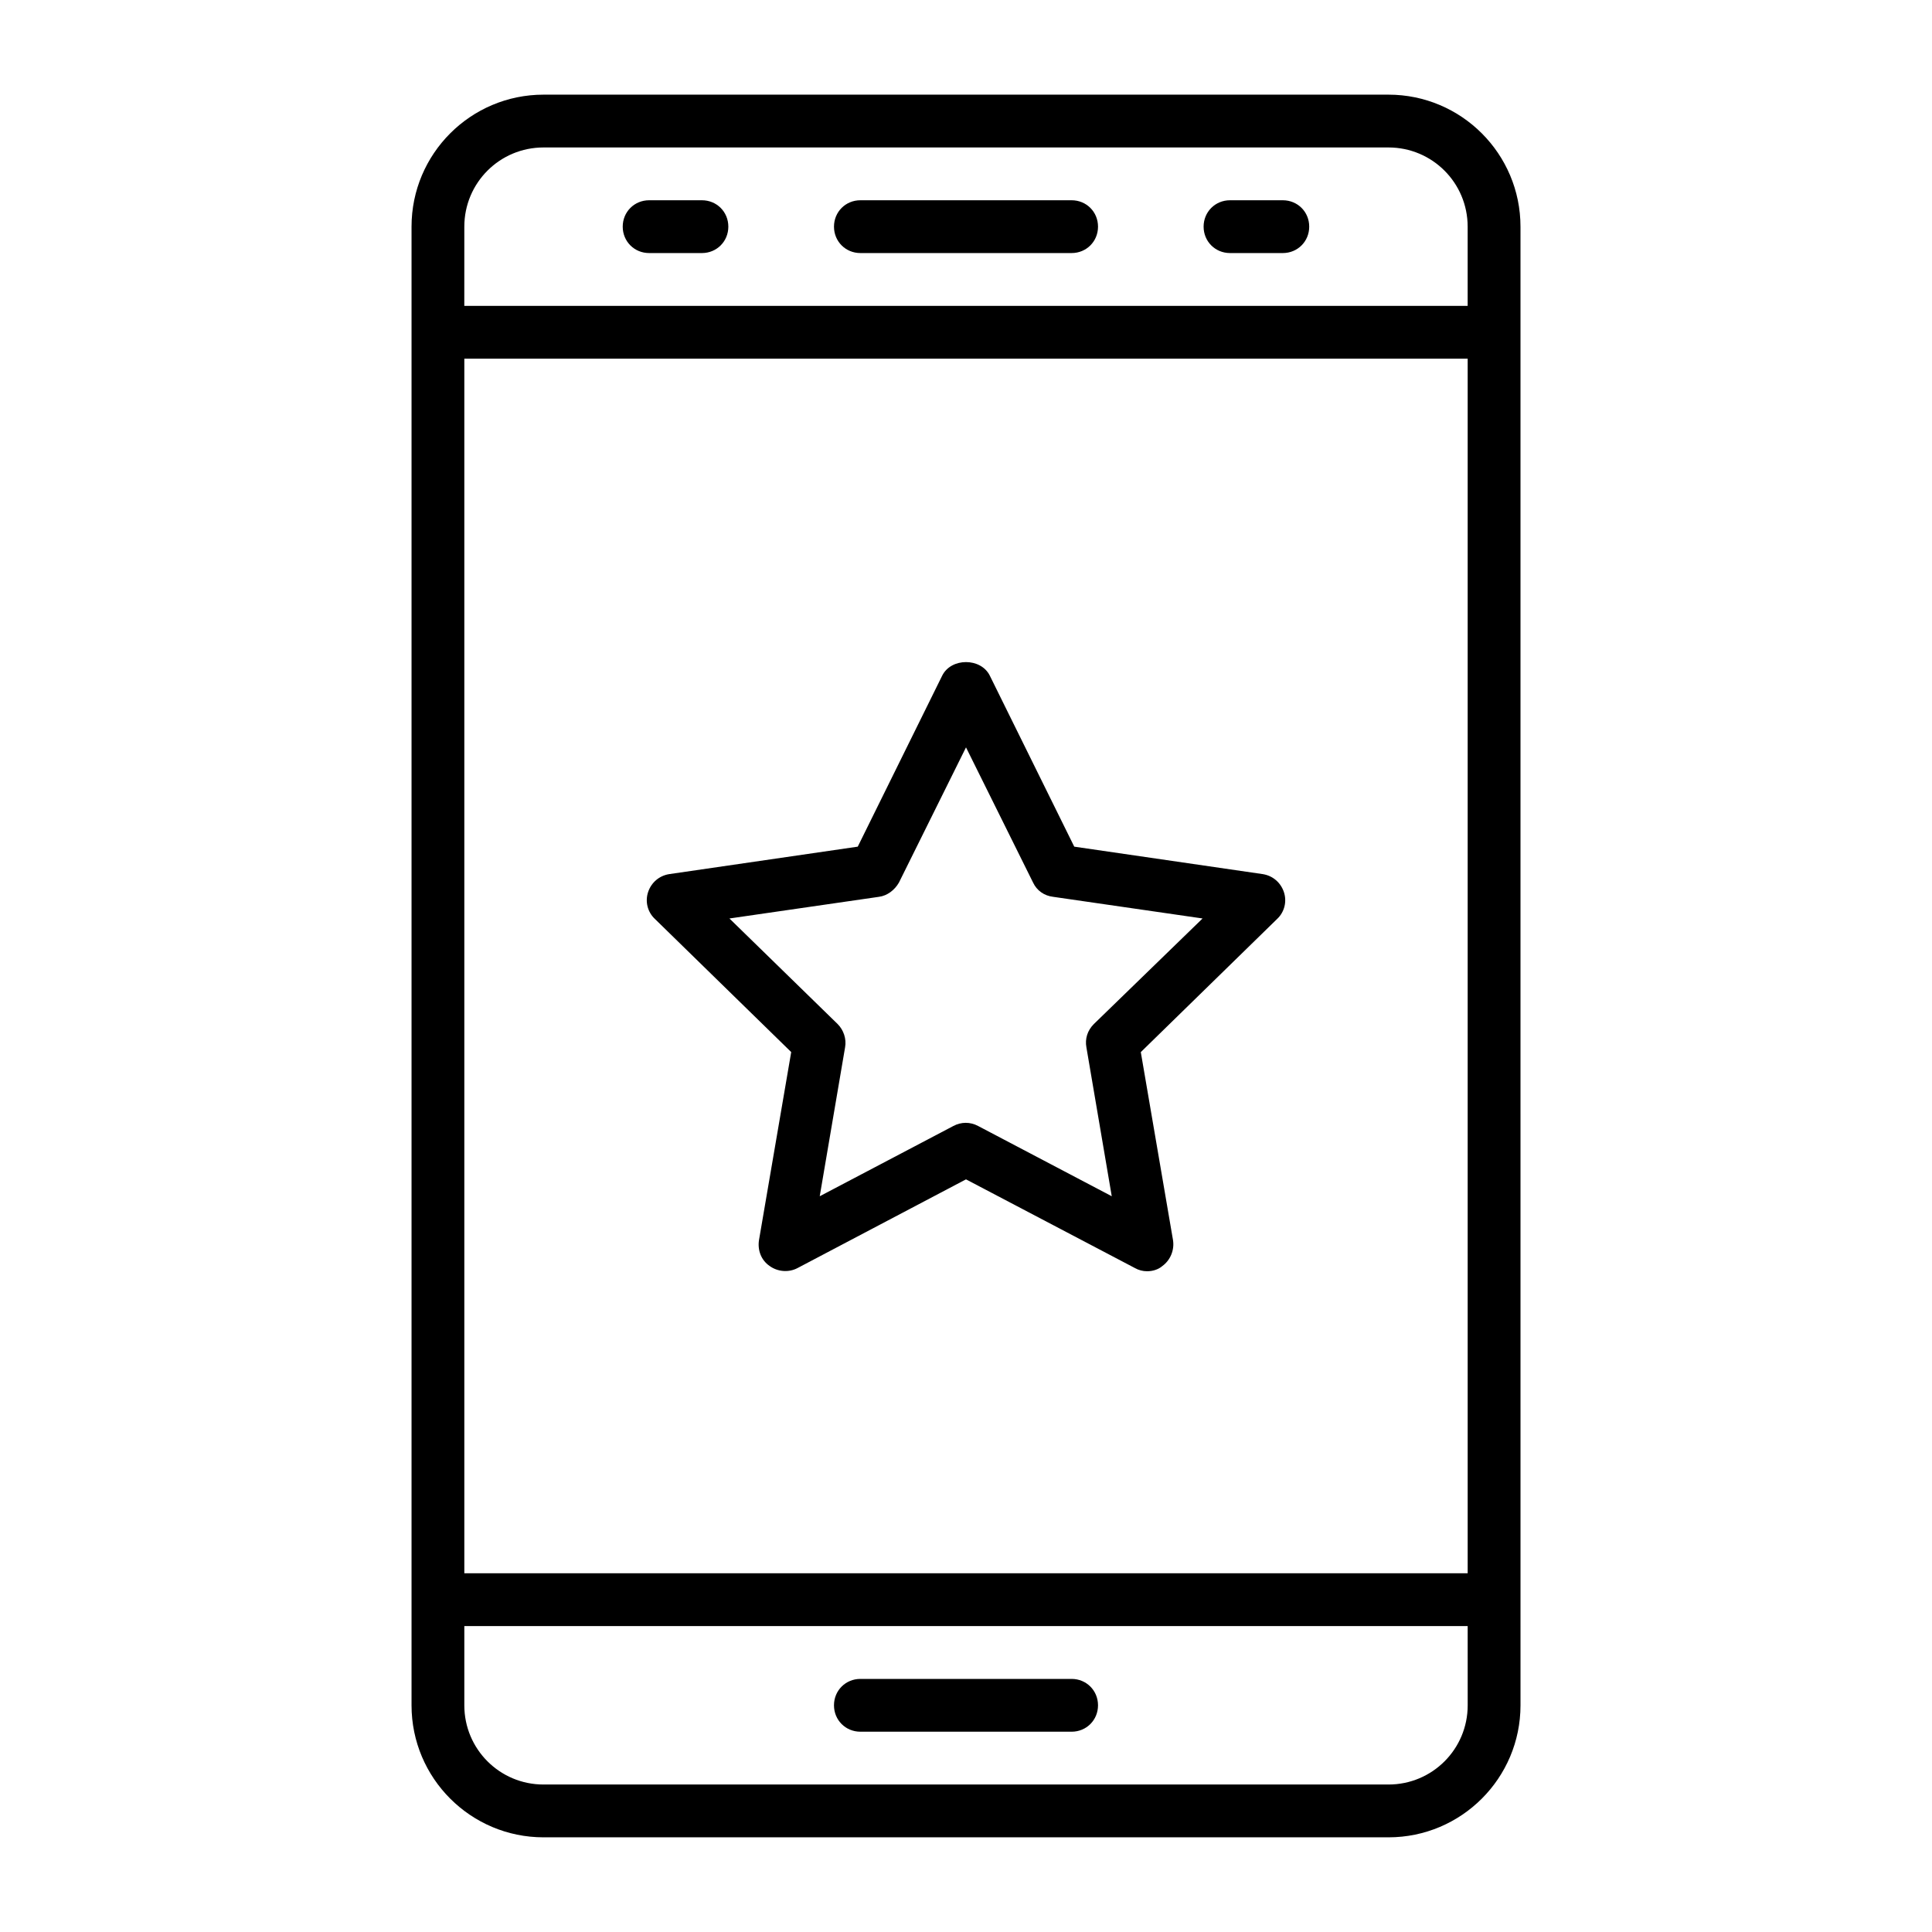 <?xml version="1.0" encoding="UTF-8"?>
<!-- Uploaded to: ICON Repo, www.iconrepo.com, Generator: ICON Repo Mixer Tools -->
<svg fill="#000000" width="800px" height="800px" version="1.1" viewBox="144 144 512 512" xmlns="http://www.w3.org/2000/svg">
 <g>
  <path d="m511.96 630.91c19.312 0 34.988-15.676 34.988-34.988l-0.004-391.85c0-19.312-15.676-34.988-34.988-34.988h-223.91c-19.312 0-34.984 15.676-34.984 34.988v391.85c0 19.312 15.676 34.988 34.988 34.988zm-244.91-426.84c0-11.617 9.375-20.992 20.992-20.992h223.91c11.617 0 20.992 9.375 20.992 20.992v20.992h-265.9zm0 34.984h265.9v321.88h-265.9zm0 356.87v-20.992h265.9l0.004 20.992c0 11.617-9.375 20.992-20.992 20.992h-223.92c-11.613 0-20.992-9.379-20.992-20.992z"/>
  <path d="m372.01 602.92h55.98c3.918 0 6.996-3.078 6.996-6.996s-3.078-6.996-6.996-6.996h-55.98c-3.918 0-6.996 3.078-6.996 6.996s3.078 6.996 6.996 6.996z"/>
  <path d="m427.99 197.07h-55.98c-3.918 0-6.996 3.078-6.996 6.996 0 3.918 3.078 6.996 6.996 6.996h55.98c3.918 0 6.996-3.078 6.996-6.996 0-3.918-3.078-6.996-6.996-6.996z"/>
  <path d="m483.96 197.07h-13.996c-3.918 0-6.996 3.078-6.996 6.996 0 3.918 3.078 6.996 6.996 6.996h13.996c3.918 0 6.996-3.078 6.996-6.996 0.004-3.918-3.074-6.996-6.996-6.996z"/>
  <path d="m330.02 197.07h-13.996c-3.918 0-6.996 3.078-6.996 6.996 0 3.918 3.078 6.996 6.996 6.996h13.996c3.918 0 6.996-3.078 6.996-6.996 0.004-3.918-3.074-6.996-6.996-6.996z"/>
  <path d="m478.65 375.65-49.961-7.277-22.391-45.344c-2.379-4.758-10.215-4.758-12.594 0l-22.391 45.344-49.961 7.277c-2.66 0.418-4.758 2.238-5.598 4.758s-0.141 5.316 1.82 7.137l36.105 35.266-8.535 49.82c-0.418 2.66 0.559 5.316 2.801 6.856 2.098 1.539 5.039 1.82 7.418 0.559l44.637-23.504 44.781 23.512c0.98 0.559 2.098 0.84 3.219 0.84 1.398 0 2.938-0.418 4.059-1.398 2.098-1.539 3.219-4.199 2.801-6.856l-8.535-49.82 36.105-35.266c1.961-1.82 2.66-4.617 1.82-7.137-0.844-2.527-2.941-4.348-5.602-4.766zm-44.781 39.746c-1.68 1.68-2.379 3.918-1.961 6.156l6.719 39.465-35.406-18.613c-2.098-1.121-4.477-1.121-6.578 0l-35.406 18.613 6.719-39.465c0.418-2.238-0.418-4.617-1.961-6.156l-28.688-27.988 39.605-5.738c2.238-0.281 4.199-1.82 5.316-3.777l17.773-35.832 17.773 35.828c0.98 2.098 2.938 3.5 5.316 3.777l39.605 5.738z"/>
 </g>
</svg>